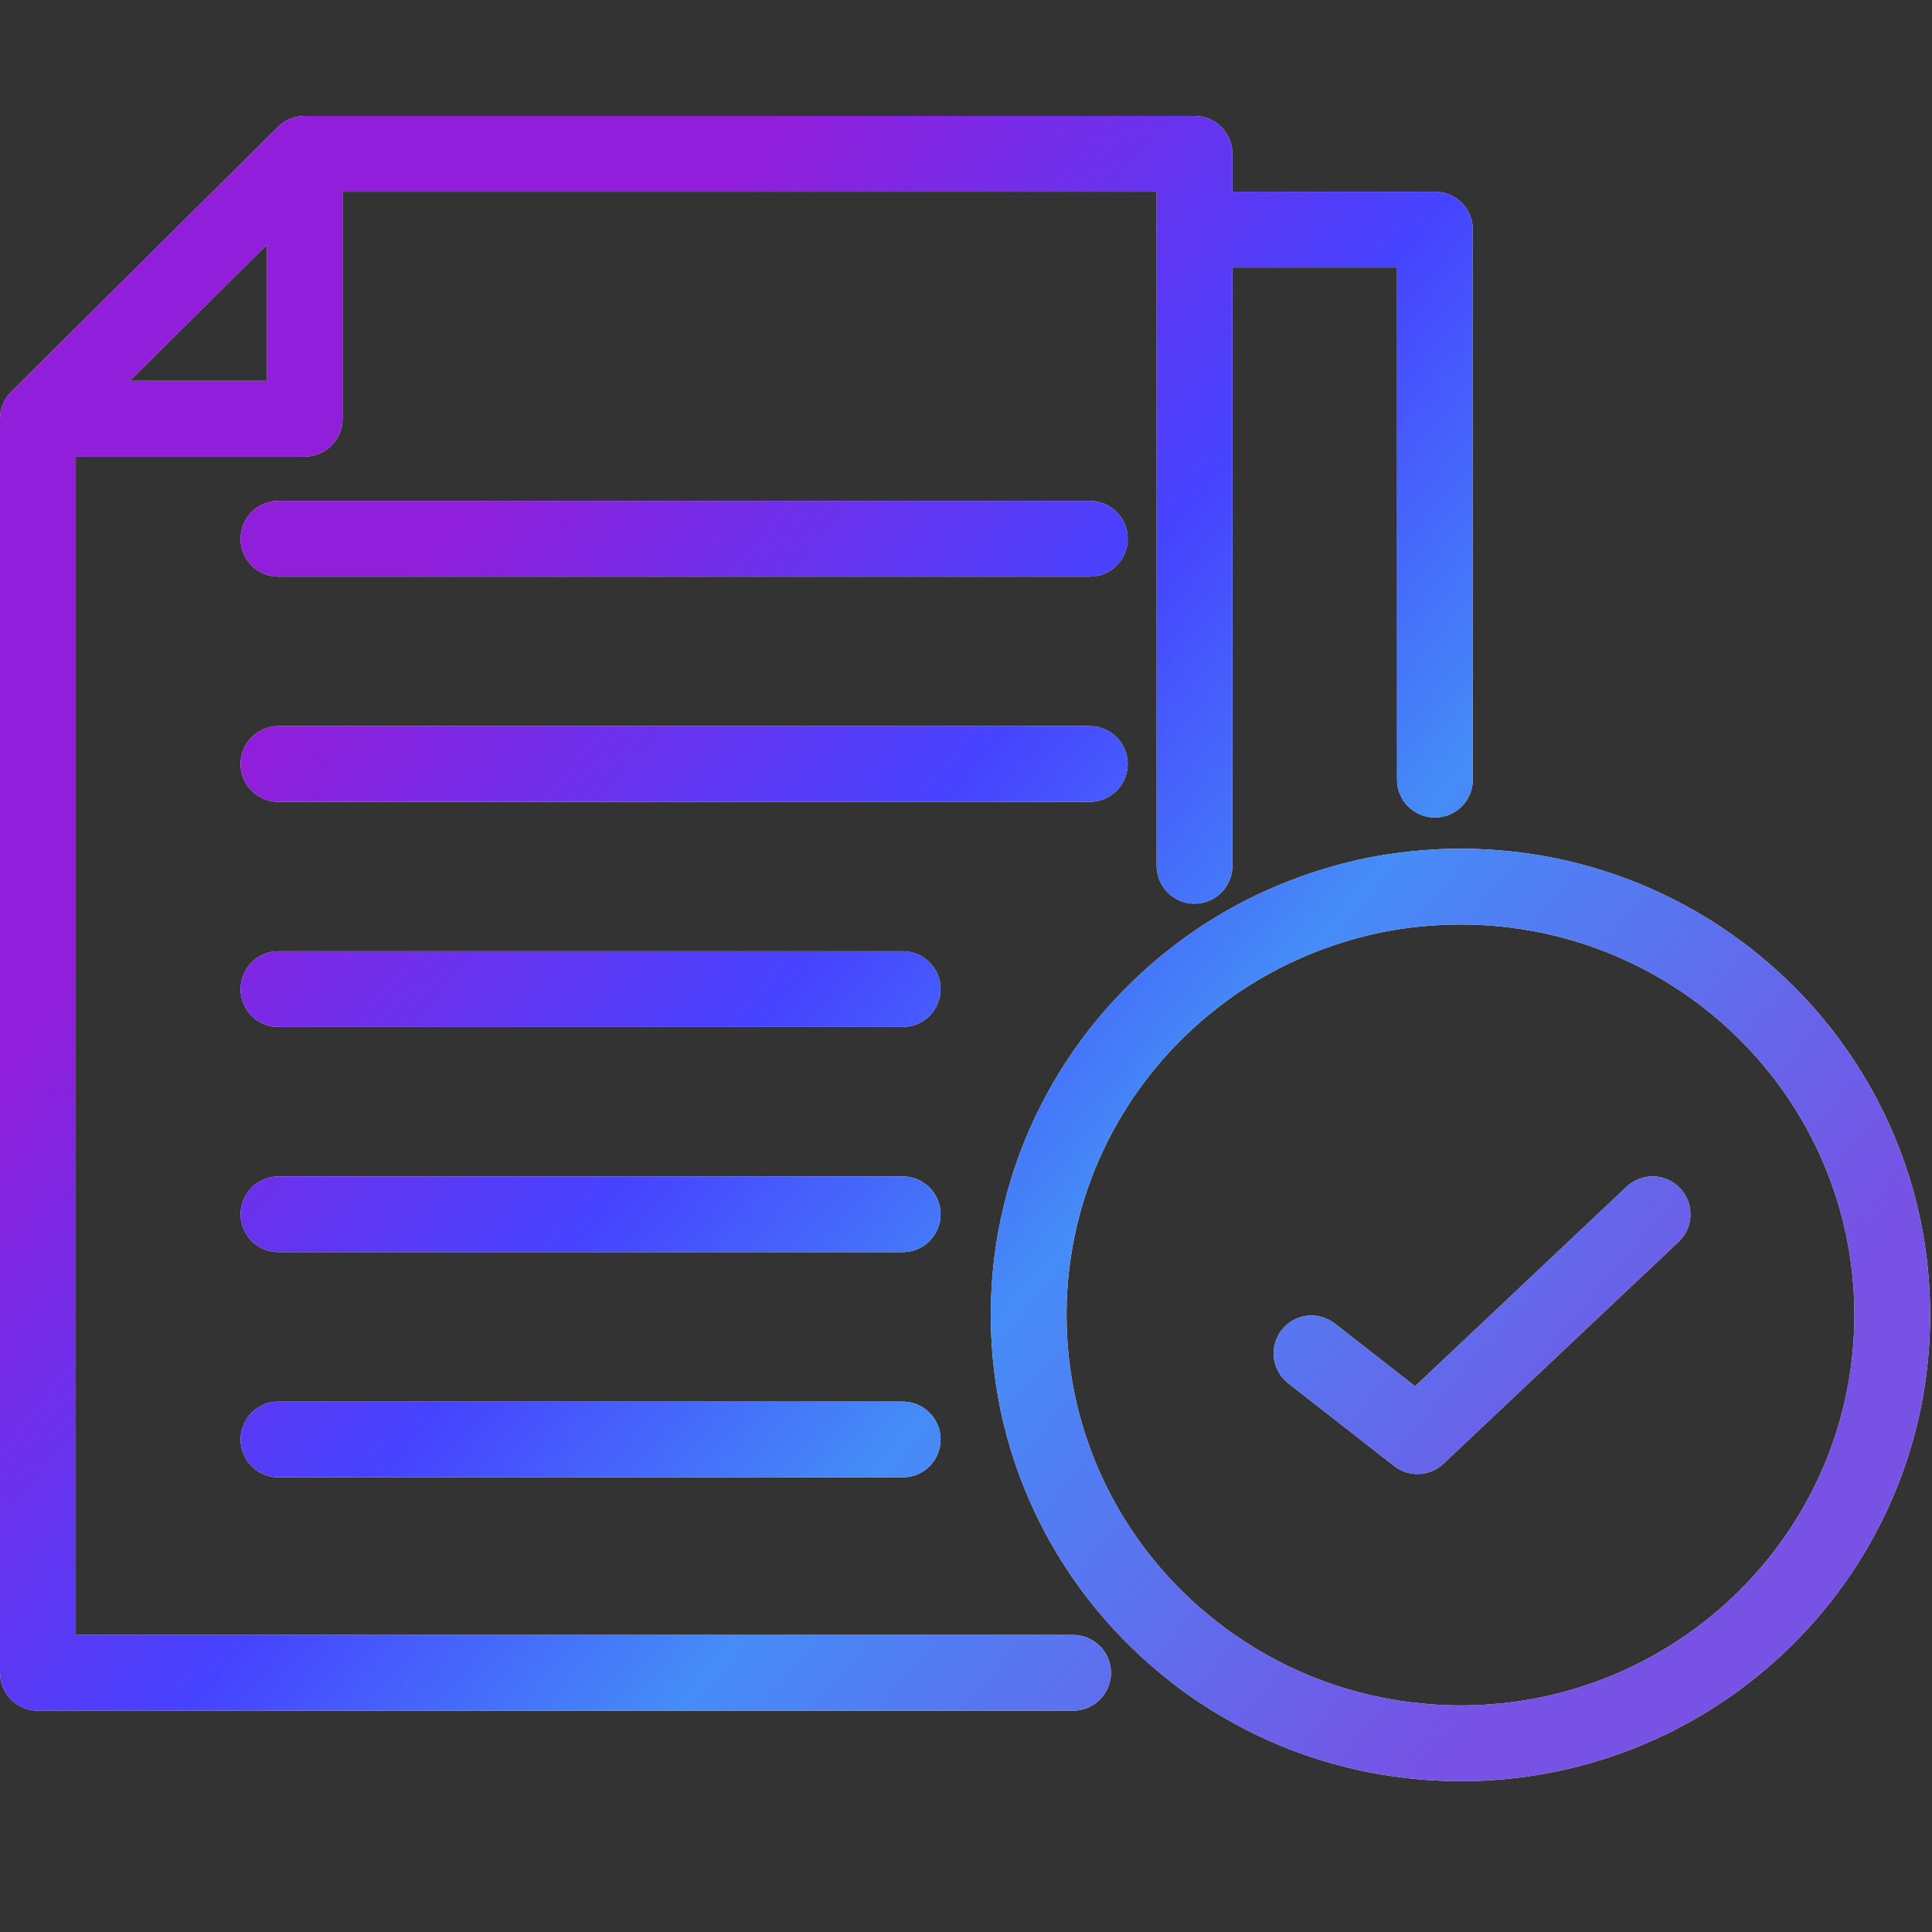 <svg width="50" height="50" viewBox="0 0 50 50" fill="none" xmlns="http://www.w3.org/2000/svg">
<rect x="0" y="0" width="50" height="50" fill="#333333" stroke="none"/>
<path d="M37.797 21.965C44.501 21.964 49.952 27.36 49.952 34.031C49.952 40.703 44.501 46.097 37.797 46.098C37.557 46.098 37.318 46.09 37.08 46.076V46.075C34.893 45.948 32.858 45.249 31.128 44.116C30.852 43.938 30.571 43.741 30.302 43.526V43.525C27.468 41.325 25.641 37.888 25.641 34.031C25.641 30.169 27.472 26.734 30.311 24.529C31.642 23.49 33.2 22.733 34.888 22.315C35.601 22.136 36.331 22.032 37.072 21.988V21.987C37.311 21.971 37.56 21.965 37.797 21.965ZM30.914 3C31.456 3 31.895 3.439 31.895 3.98V4.961H37.136C37.677 4.961 38.116 5.4 38.116 5.941V20.178C38.116 20.719 37.677 21.158 37.136 21.158C36.594 21.158 36.155 20.719 36.155 20.178V6.922H31.895V22.406C31.895 22.948 31.456 23.387 30.914 23.387C30.373 23.387 29.934 22.948 29.934 22.406V6.021C29.931 5.995 29.93 5.968 29.93 5.941C29.93 5.914 29.931 5.887 29.934 5.86V4.961H8.865V10.837C8.865 11.378 8.426 11.817 7.885 11.817H1.961V42.312H27.771C28.313 42.312 28.752 42.752 28.752 43.293C28.752 43.834 28.313 44.273 27.771 44.273H0.98C0.439 44.273 0 43.834 0 43.293V10.837C0 10.822 0.001 10.808 0.002 10.793C0.002 10.787 0.003 10.781 0.003 10.775C0.009 10.685 0.025 10.598 0.054 10.517C0.057 10.508 0.06 10.499 0.063 10.49C0.114 10.358 0.191 10.239 0.29 10.141L7.193 3.285C7.194 3.284 7.195 3.283 7.196 3.282C7.226 3.253 7.258 3.226 7.291 3.2C7.299 3.194 7.308 3.188 7.316 3.182C7.386 3.132 7.463 3.091 7.545 3.061C7.552 3.058 7.56 3.055 7.567 3.053C7.647 3.026 7.731 3.009 7.818 3.003C7.83 3.002 7.842 3.001 7.854 3.001C7.865 3.001 7.875 3 7.885 3H30.914ZM37.797 23.926C37.595 23.926 37.39 23.932 37.204 23.944H37.195C36.558 23.982 35.947 24.071 35.362 24.218L35.357 24.219C33.934 24.571 32.627 25.209 31.517 26.076L31.515 26.078C29.129 27.93 27.602 30.805 27.602 34.031C27.602 37.158 29.035 39.958 31.292 41.809L31.514 41.984L31.524 41.992V41.993C31.63 42.077 31.739 42.159 31.851 42.238L32.192 42.47L32.198 42.474C33.648 43.424 35.354 44.011 37.195 44.118H37.196C37.397 44.13 37.598 44.137 37.797 44.137C43.433 44.136 47.991 39.605 47.991 34.031C47.991 28.458 43.433 23.925 37.797 23.926ZM23.362 36.273C23.904 36.274 24.343 36.713 24.343 37.254C24.343 37.795 23.904 38.234 23.362 38.234H7.207C6.666 38.234 6.227 37.795 6.227 37.254C6.227 36.712 6.666 36.273 7.207 36.273H23.362ZM42.096 30.713C42.489 30.341 43.11 30.359 43.481 30.753C43.853 31.147 43.835 31.767 43.441 32.139L37.356 37.881C37.004 38.213 36.462 38.239 36.08 37.94L33.338 35.798C32.911 35.465 32.836 34.849 33.169 34.422C33.502 33.995 34.118 33.92 34.545 34.253L36.623 35.876L42.096 30.713ZM23.362 30.445C23.904 30.445 24.343 30.884 24.343 31.426C24.343 31.967 23.904 32.406 23.362 32.406H7.207C6.666 32.406 6.227 31.967 6.227 31.426C6.227 30.884 6.666 30.445 7.207 30.445H23.362ZM23.362 24.617C23.904 24.617 24.343 25.056 24.343 25.598C24.343 26.139 23.904 26.578 23.362 26.578H7.207C6.666 26.578 6.227 26.139 6.227 25.598C6.227 25.056 6.666 24.617 7.207 24.617H23.362ZM28.204 18.791C28.745 18.791 29.185 19.23 29.185 19.771C29.185 20.313 28.745 20.752 28.204 20.752H7.207C6.666 20.752 6.227 20.313 6.227 19.771C6.227 19.23 6.666 18.791 7.207 18.791H28.204ZM28.204 12.963C28.745 12.963 29.185 13.402 29.185 13.943C29.185 14.485 28.745 14.924 28.204 14.924H7.207C6.666 14.924 6.227 14.485 6.227 13.943C6.227 13.402 6.666 12.963 7.207 12.963H28.204ZM3.358 9.856H6.904V6.335L3.358 9.856Z" fill="#F5F5F5"/>
<path d="M37.797 21.965C44.501 21.964 49.952 27.36 49.952 34.031C49.952 40.703 44.501 46.097 37.797 46.098C37.557 46.098 37.318 46.09 37.08 46.076V46.075C34.893 45.948 32.858 45.249 31.128 44.116C30.852 43.938 30.571 43.741 30.302 43.526V43.525C27.468 41.325 25.641 37.888 25.641 34.031C25.641 30.169 27.472 26.734 30.311 24.529C31.642 23.49 33.2 22.733 34.888 22.315C35.601 22.136 36.331 22.032 37.072 21.988V21.987C37.311 21.971 37.56 21.965 37.797 21.965ZM30.914 3C31.456 3 31.895 3.439 31.895 3.98V4.961H37.136C37.677 4.961 38.116 5.4 38.116 5.941V20.178C38.116 20.719 37.677 21.158 37.136 21.158C36.594 21.158 36.155 20.719 36.155 20.178V6.922H31.895V22.406C31.895 22.948 31.456 23.387 30.914 23.387C30.373 23.387 29.934 22.948 29.934 22.406V6.021C29.931 5.995 29.93 5.968 29.93 5.941C29.93 5.914 29.931 5.887 29.934 5.86V4.961H8.865V10.837C8.865 11.378 8.426 11.817 7.885 11.817H1.961V42.312H27.771C28.313 42.312 28.752 42.752 28.752 43.293C28.752 43.834 28.313 44.273 27.771 44.273H0.98C0.439 44.273 0 43.834 0 43.293V10.837C0 10.822 0.001 10.808 0.002 10.793C0.002 10.787 0.003 10.781 0.003 10.775C0.009 10.685 0.025 10.598 0.054 10.517C0.057 10.508 0.06 10.499 0.063 10.49C0.114 10.358 0.191 10.239 0.29 10.141L7.193 3.285C7.194 3.284 7.195 3.283 7.196 3.282C7.226 3.253 7.258 3.226 7.291 3.2C7.299 3.194 7.308 3.188 7.316 3.182C7.386 3.132 7.463 3.091 7.545 3.061C7.552 3.058 7.56 3.055 7.567 3.053C7.647 3.026 7.731 3.009 7.818 3.003C7.83 3.002 7.842 3.001 7.854 3.001C7.865 3.001 7.875 3 7.885 3H30.914ZM37.797 23.926C37.595 23.926 37.39 23.932 37.204 23.944H37.195C36.558 23.982 35.947 24.071 35.362 24.218L35.357 24.219C33.934 24.571 32.627 25.209 31.517 26.076L31.515 26.078C29.129 27.93 27.602 30.805 27.602 34.031C27.602 37.158 29.035 39.958 31.292 41.809L31.514 41.984L31.524 41.992V41.993C31.63 42.077 31.739 42.159 31.851 42.238L32.192 42.47L32.198 42.474C33.648 43.424 35.354 44.011 37.195 44.118H37.196C37.397 44.13 37.598 44.137 37.797 44.137C43.433 44.136 47.991 39.605 47.991 34.031C47.991 28.458 43.433 23.925 37.797 23.926ZM23.362 36.273C23.904 36.274 24.343 36.713 24.343 37.254C24.343 37.795 23.904 38.234 23.362 38.234H7.207C6.666 38.234 6.227 37.795 6.227 37.254C6.227 36.712 6.666 36.273 7.207 36.273H23.362ZM42.096 30.713C42.489 30.341 43.11 30.359 43.481 30.753C43.853 31.147 43.835 31.767 43.441 32.139L37.356 37.881C37.004 38.213 36.462 38.239 36.08 37.94L33.338 35.798C32.911 35.465 32.836 34.849 33.169 34.422C33.502 33.995 34.118 33.92 34.545 34.253L36.623 35.876L42.096 30.713ZM23.362 30.445C23.904 30.445 24.343 30.884 24.343 31.426C24.343 31.967 23.904 32.406 23.362 32.406H7.207C6.666 32.406 6.227 31.967 6.227 31.426C6.227 30.884 6.666 30.445 7.207 30.445H23.362ZM23.362 24.617C23.904 24.617 24.343 25.056 24.343 25.598C24.343 26.139 23.904 26.578 23.362 26.578H7.207C6.666 26.578 6.227 26.139 6.227 25.598C6.227 25.056 6.666 24.617 7.207 24.617H23.362ZM28.204 18.791C28.745 18.791 29.185 19.23 29.185 19.771C29.185 20.313 28.745 20.752 28.204 20.752H7.207C6.666 20.752 6.227 20.313 6.227 19.771C6.227 19.23 6.666 18.791 7.207 18.791H28.204ZM28.204 12.963C28.745 12.963 29.185 13.402 29.185 13.943C29.185 14.485 28.745 14.924 28.204 14.924H7.207C6.666 14.924 6.227 14.485 6.227 13.943C6.227 13.402 6.666 12.963 7.207 12.963H28.204ZM3.358 9.856H6.904V6.335L3.358 9.856Z" fill="url(#paint0_linear_4237_45532)"/>
<defs>
<linearGradient id="paint0_linear_4237_45532" x1="-3.40613e-06" y1="90.238" x2="-33.181" y2="62.579" gradientUnits="userSpaceOnUse">
<stop stop-color="#7752E4"/>
<stop offset="0.372" stop-color="#458CF7"/>
<stop offset="0.596" stop-color="#4643FF"/>
<stop offset="0.932" stop-color="#911EDA"/>
</linearGradient>
</defs>
</svg>
